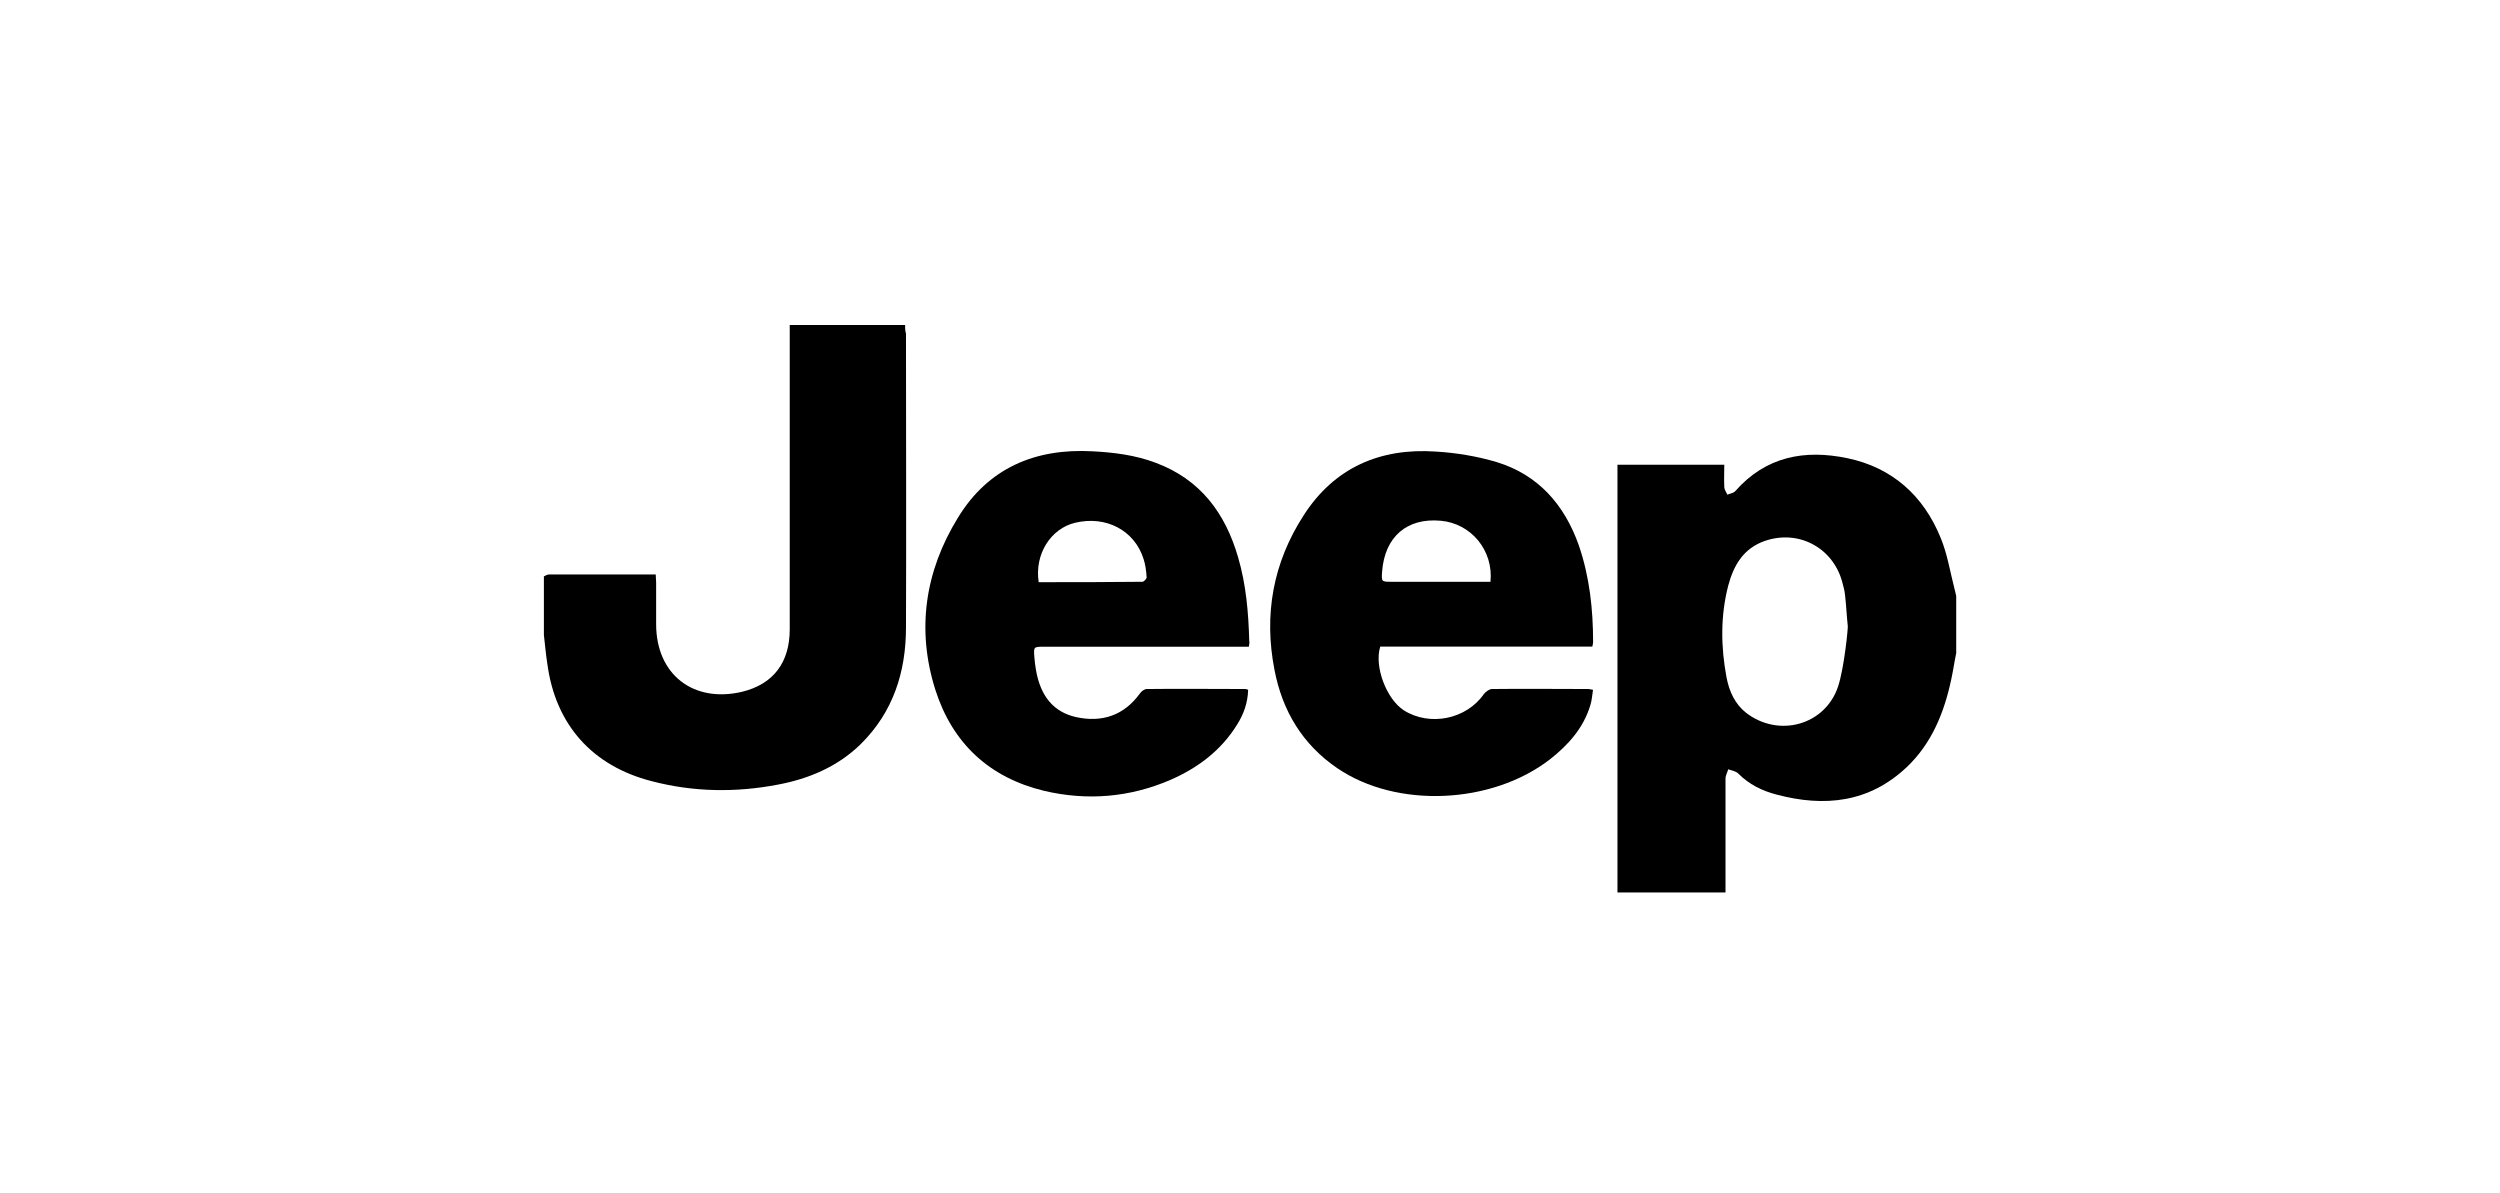 <?xml version="1.0" encoding="utf-8"?>
<!-- Generator: Adobe Illustrator 26.0.1, SVG Export Plug-In . SVG Version: 6.00 Build 0)  -->
<svg version="1.1" id="Ebene_1" xmlns="http://www.w3.org/2000/svg" xmlns:xlink="http://www.w3.org/1999/xlink" x="0px" y="0px"
	 viewBox="0 0 2494.5 1190.6" style="enable-background:new 0 0 2494.5 1190.6;" xml:space="preserve">
<g>
	<path d="M1950,586.7c-4.3-16.7-7-34.1-13.6-50c-17.1-42.2-48.5-70.2-93-79.5c-42.6-8.9-81.4-1.9-112,32.9c-1.6,1.9-5,2.3-7.8,3.5
		c-1.2-2.7-3.1-5-3.1-7.8c-0.4-7.4,0-15.1,0-22.1c-36.4,0-71.7,0-106.6,0c0,142.6,0,284.9,0,426.8c36,0,71.3,0,107.8,0
		c0-3.5,0-6.2,0-9.3c0-34.9,0-69.4,0-104.3c0-3.1,1.9-6.2,2.7-9.3c3.5,1.2,7.8,1.9,10.1,4.3c10.9,10.9,23.6,17.1,38,20.9
		c48.1,12.8,92.6,8.1,130.2-27.5c24.8-23.6,37.2-54.3,44.2-87.2c1.9-8.5,3.1-17.4,5-26.4c0-19,0-38,0-57
		C1951.2,592.1,1950.8,589.4,1950,586.7z M1834.1,684.8c-12.8,38.8-59.3,51.6-91.9,26.4c-11.2-8.9-16.7-21.3-19.4-34.9
		c-5.8-30.6-6.2-61.6,1.6-91.9c5.4-20.2,15.1-37.2,36.4-44.6c33.3-11.6,67.4,6.2,77.1,39.9c1.2,4.7,2.7,9.3,3.1,14.3
		c1.2,10.1,1.6,20.5,2.7,30.6C1844.2,625.1,1840.3,665.8,1834.1,684.8z"/>
	<path d="M903.1,324.3c-38.8,0-76.4,0-115.1,0c0,4.3,0,7.8,0,11.2c0,97.3,0,195,0,292.3c0,33.3-16.3,54.7-47.3,62.4
		c-48.8,11.6-86-17.1-86-67.4c0-14,0-27.5,0-41.5c0-2.7-0.4-5-0.4-8.1c-36.4,0-71.3,0-106.6,0c-1.6,0-3.5,1.2-5,1.9
		c0,3.1,0,6.6,0,9.7c0,14.7,0,29.5,0,43.8c0,1.6,0,3.1,0,5c1.2,9.7,1.9,19.4,3.5,29.1c8.1,60.5,45,101.6,103.9,116.7
		c41.5,10.9,83.7,11.6,126,3.5c31-5.8,59.3-17.8,82.2-39.9c32.9-32.2,45.7-72.5,45.7-117.1c0.4-97.7,0-195.4,0-293
		C903.1,330.1,903.1,327,903.1,324.3z"/>
	<path d="M1153.5,461.9c-20.5-7.8-41.9-10.5-63.6-11.6c-57-3.1-103.9,16.7-134.1,66.3c-32.9,53.5-41.5,111.6-22.5,171.7
		c17.1,53.5,53.9,87.6,108.5,100.8c43,10.1,85.3,6.6,126-10.9c27.5-12,50.8-29.5,66.7-55.4c6.6-10.5,10.5-21.7,10.9-34.5
		c-1.2-0.4-1.9-0.8-2.7-0.8c-32.9,0-65.5-0.4-98.5,0c-2.3,0-5.4,2.3-7,4.7c-15.5,21.3-37.2,29.1-63.6,23.3
		c-22.1-5-35.3-20.5-39.9-46.9c-0.8-4.3-1.2-8.5-1.6-12.8c-0.8-10.5-0.8-10.5,9.7-10.5c64.7,0,129.1,0,193.8,0c3.5,0,7,0,10.5,0
		c0.4-2.7,0.8-4.3,0.4-5.8c-0.8-28.3-3.1-56.2-11.2-83.7C1222.5,511.9,1197.7,478.5,1153.5,461.9z M1139.9,580.5
		c-34.5,0.4-68.6,0.4-103.5,0.4c-4.3-27.9,12-53.5,36.4-59.3c31-7.4,59.3,7.8,68.2,36c1.9,5.8,2.7,12,3.1,18.2
		C1144.6,577,1141.5,580.5,1139.9,580.5z"/>
	<path d="M1588.8,645.2c0.4-1.9,0.8-3.1,0.8-4.3c0-32.9-3.5-65.5-14.3-96.9c-14.3-40.3-40.3-70.2-81.8-82.9
		c-19.4-5.8-40.3-9.3-60.5-10.5c-55.8-3.9-101.6,15.9-132.2,63.6c-30.6,47.3-39.9,99.2-29.1,154.3c7.8,40.7,27.9,74.4,62.8,98.1
		c59.3,40.3,153.9,36,212-8.9c18.2-14.3,33.3-31,40.3-53.9c1.6-5,1.9-10.5,2.7-15.5c-2.3-0.4-3.5-0.8-4.7-0.8c-32.2,0-64-0.4-96.1,0
		c-2.7,0-6.2,2.7-8.1,5c-17.4,25.2-53.9,32.6-79.8,16.3c-17.4-11.2-29.8-43.8-23.6-63.6C1447.3,645.2,1517.8,645.2,1588.8,645.2z
		 M1379.1,570c2.7-34.5,24.8-53.5,58.5-50.4c30.2,2.7,52.7,29.5,49.6,60.9c-8.1,0-15.9,0-23.6,0c-24.8,0-50,0-74.8,0
		C1378.3,580.5,1378.3,580.5,1379.1,570z"/>
</g>
</svg>

